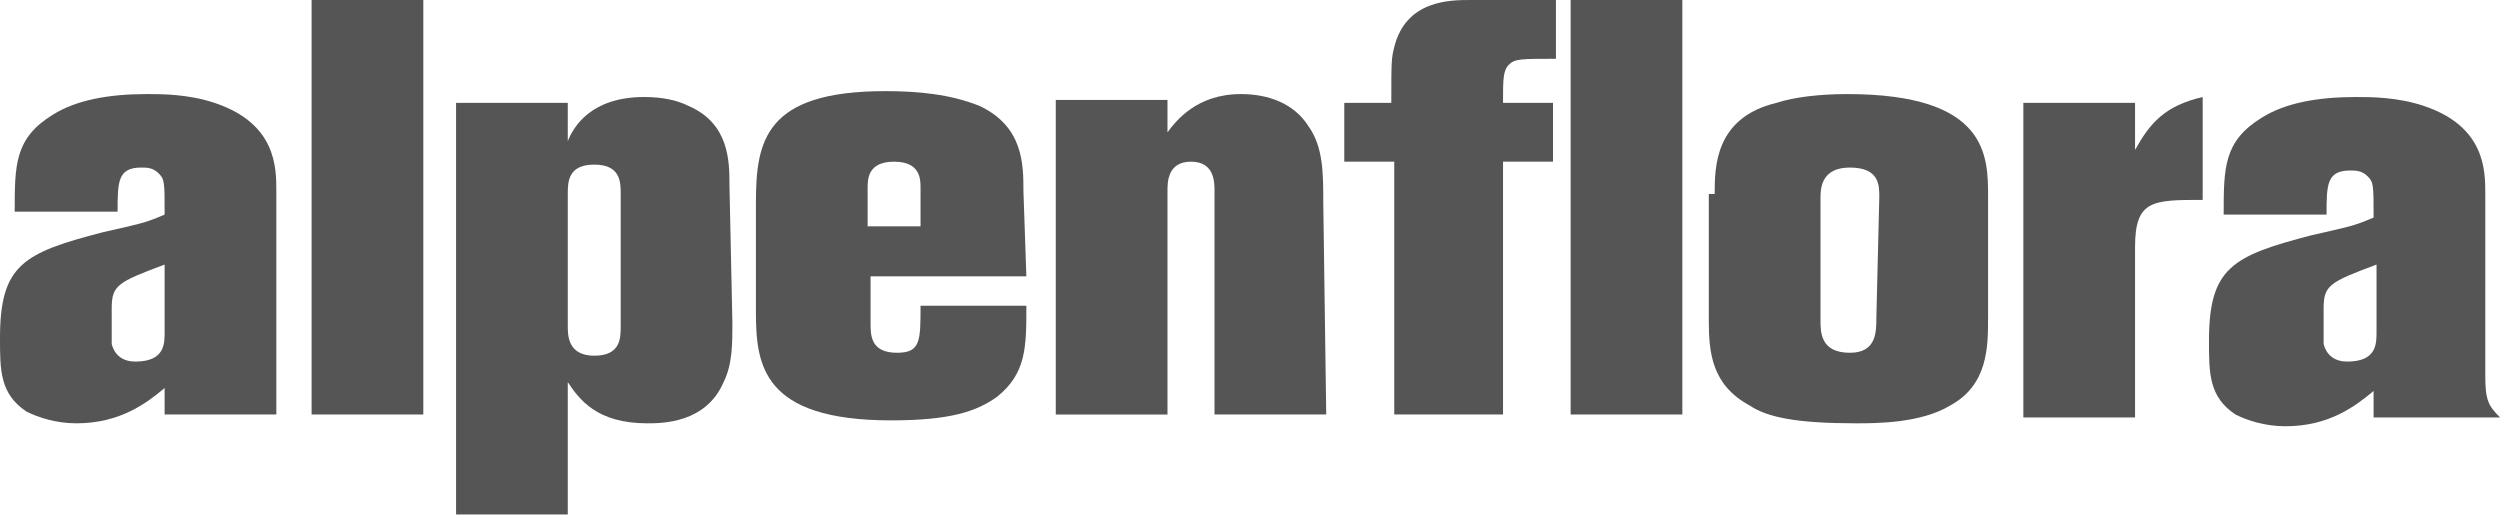 <?xml version="1.0" encoding="utf-8"?>
<!-- Generator: Adobe Illustrator 17.1.0, SVG Export Plug-In . SVG Version: 6.00 Build 0)  -->
<!DOCTYPE svg PUBLIC "-//W3C//DTD SVG 1.1//EN" "http://www.w3.org/Graphics/SVG/1.1/DTD/svg11.dtd">
<svg version="1.1" id="Ebene_1" xmlns="http://www.w3.org/2000/svg" xmlns:xlink="http://www.w3.org/1999/xlink" x="0px" y="0px"
	 viewBox="0 0 595.3 122.6" enable-background="new 0 0 595.3 122.6" xml:space="preserve">
<g>
	<path fill="#555555" d="M74.2,0h26.6v98.7H74.2V0z"/>
	<path fill="#555555" d="M174.4,77c0,4.9,0,9.8-2.1,14c-4.2,9.8-14.7,9.8-18.2,9.8c-11.9,0-16.1-5.6-18.9-9.8v31.5h-26.6v-98h26.6
		v9.1c1.4-3.5,5.6-10.5,18.2-10.5c4.2,0,7.7,0.7,10.5,2.1c9.8,4.2,9.8,13.3,9.8,18.9L174.4,77L174.4,77z M147.8,46.2
		c0-2.8,0-7-6.3-7s-6.3,4.2-6.3,7v31.5c0,2.1,0,7,6.3,7s6.3-4.2,6.3-7V46.2z"/>
	<path fill="#555555" d="M244.4,65.8h-37.1V77c0,2.8,0,7,6.3,7c5.6,0,5.6-2.8,5.6-11.2h25.2c0,9.8,0,16.1-7,21.7
		c-4.9,3.5-11.2,5.6-25.2,5.6c-30.8,0-32.2-13.3-32.2-25.9V48.3c0-14.7,2.1-26.6,30.8-26.6c7.7,0,15.4,0.7,22.4,3.5
		c10.5,4.9,10.5,14,10.5,20.3L244.4,65.8L244.4,65.8z M206.6,53.9h12.6v-9.1c0-2.1,0-6.3-6.3-6.3s-6.3,4.2-6.3,6.3V53.9z"/>
	<path fill="#555555" d="M315.8,98.7h-26.6V45.5c0-2.1,0-7-5.6-7s-5.6,4.9-5.6,7v53.2h-26.6V23.8H278v7.7c2.1-2.8,7-9.1,17.5-9.1
		c6.3,0,12.6,2.1,16.1,7.7c3.5,4.9,3.5,11.2,3.5,18.2L315.8,98.7L315.8,98.7z"/>
	<path fill="#555555" d="M370.5,0v14c-8.4,0-9.8,0-11.2,1.4c-1.4,1.4-1.4,3.5-1.4,9.1h11.9v14h-11.9v60.2H332V38.5h-11.9v-14h11.2
		c0-9.8,0-10.5,0.7-13.3C334.8,0,345.3,0,350.2,0H370.5z"/>
	<path fill="#555555" d="M374,0h26.6v98.7H374V0z"/>
	<path fill="#555555" d="M408.3,46.2c0-6.3,0-18.2,14.7-21.7c4.2-1.4,10.5-2.1,16.8-2.1c33.6,0,33.6,14.7,33.6,24.5v28.7
		c0,7,0,16.1-9.1,21c-7,4.2-17.5,4.2-22.4,4.2c-14,0-21-1.4-25.2-4.2c-9.1-4.9-9.8-12.6-9.8-20.3V46.2H408.3z M447.5,46.9
		c0-2.8,0-7-7-7c-6.3,0-7,4.2-7,7v29.4c0,2.8,0,7.7,7,7.7c6.3,0,6.3-4.9,6.3-8.4L447.5,46.9L447.5,46.9z"/>
	<path fill="#555555" d="M508.4,35.7c3.5-6.3,7-10.5,16.1-12.6v24.5c-11.9,0-16.1,0-16.1,11.2v40.6h-26.6V24.5h26.6V35.7z"/>
	<path fill="#555555" d="M591.8,89.6c0,5.6,0.7,7,3.5,9.8h-30.1v-6.3c-4.2,3.5-10.5,8.4-21,8.4c-4.9,0-9.1-1.4-11.9-2.8
		c-6.3-4.2-6.3-9.8-6.3-17.5c0-17.5,5.6-20.3,24.5-25.2c9.1-2.1,9.8-2.1,14.7-4.2c0-7.7,0-8.4-1.4-9.8c-1.4-1.4-2.8-1.4-4.2-1.4
		c-5.6,0-5.6,3.5-5.6,10.5h-24.5c0-11.2,0-17.5,9.1-23.1c5.6-3.5,13.3-4.9,22.4-4.9c3.5,0,9.8,0,16.1,2.1
		c14.7,4.9,14.7,15.4,14.7,21V89.6z M565.9,63c-11.2,4.2-12.6,4.9-12.6,10.5c0,2.8,0,7.7,0,8.4c0.7,2.8,2.8,4.2,5.6,4.2
		c7,0,7-4.2,7-7V63z"/>
	<path fill="#555555" d="M65.8,98.7H39.2v-6.3c-4.2,3.5-10.5,8.4-21,8.4c-4.9,0-9.1-1.4-11.9-2.8C0,93.8,0,88.2,0,80.5
		C0,63,5.6,60.2,24.5,55.3c9.1-2.1,9.8-2.1,14.7-4.2c0-7.7,0-8.4-1.4-9.8s-2.8-1.4-4.2-1.4c-5.6,0-5.6,3.5-5.6,10.5H3.5
		c0-11.2,0-17.5,9.1-23.1c5.6-3.5,13.3-4.9,22.4-4.9c3.5,0,9.8,0,16.1,2.1c14.7,4.9,14.7,15.4,14.7,21V98.7z M39.2,63
		C28,67.2,26.6,67.9,26.6,73.5c0,2.8,0,7.7,0,8.4c0.7,2.8,2.8,4.2,5.6,4.2c7,0,7-4.2,7-7V63z"/>
</g>
</svg>

